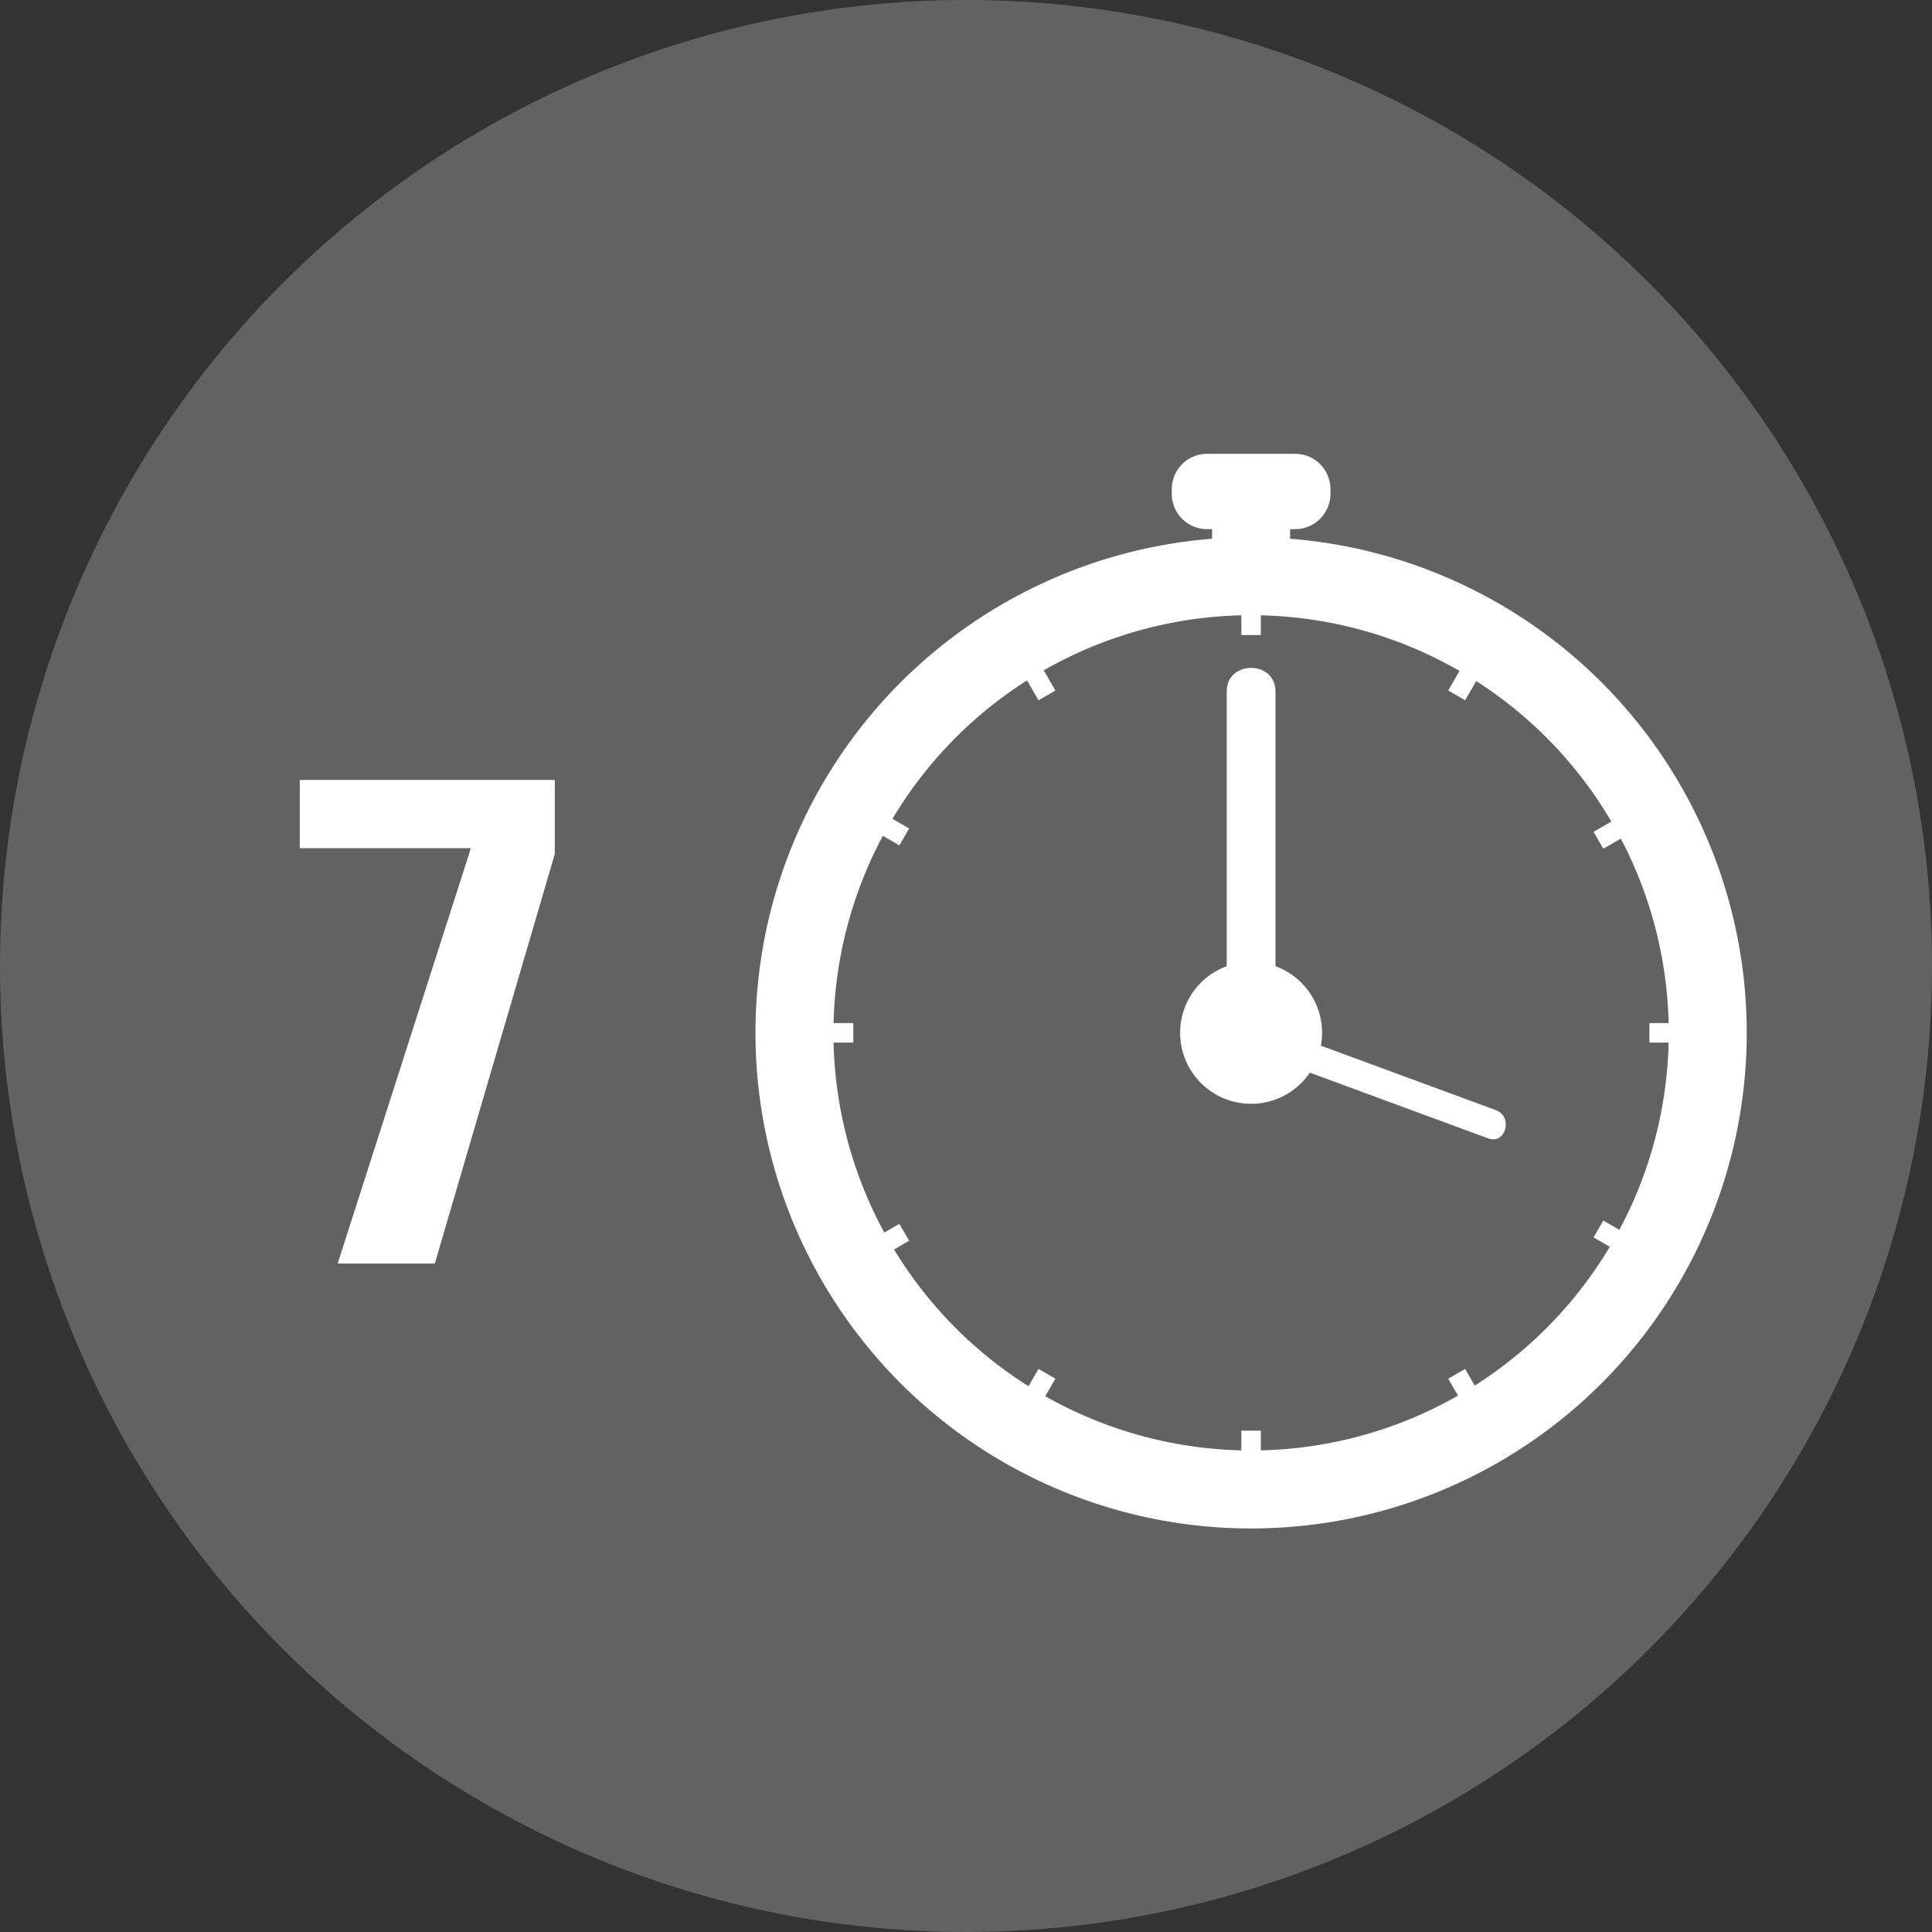 <?xml version="1.0" encoding="iso-8859-1"?>
<!-- Generator: Adobe Illustrator 16.0.0, SVG Export Plug-In . SVG Version: 6.00 Build 0)  -->
<!DOCTYPE svg PUBLIC "-//W3C//DTD SVG 1.1//EN" "http://www.w3.org/Graphics/SVG/1.1/DTD/svg11.dtd">
<svg version="1.1" xmlns="http://www.w3.org/2000/svg" xmlns:xlink="http://www.w3.org/1999/xlink" x="0px" y="0px"
	 width="49.544px" height="49.544px" viewBox="0 0 49.544 49.544" style="enable-background:new 0 0 49.544 49.544;"
	 xml:space="preserve">
<rect x="0" y="0" width="49.544" height="49.544" fill="#333333" stroke="none"/>
<g id="_x37_-Day_Time_Clock">
	<g>
		<circle style="fill:#626262;" cx="24.772" cy="24.772" r="24.772"/>
	</g>
	<g>
		<circle style="fill:none;stroke:#FFFFFF;stroke-width:2;stroke-miterlimit:10;" cx="32.083" cy="26.486" r="11.71"/>
		<path style="fill:#FFFFFF;" d="M33.403,26.486c0,0.729-0.591,1.32-1.32,1.32c-0.729,0-1.32-0.592-1.32-1.32
			c0-0.729,0.592-1.32,1.32-1.32C32.812,25.166,33.403,25.757,33.403,26.486"/>
		<circle style="fill:none;stroke:#FFFFFF;stroke-miterlimit:10;" cx="32.083" cy="26.486" r="1.32"/>
		<path style="fill:#FFFFFF;" d="M32.708,26.486v-8.755c0-0.805-1.25-0.806-1.25,0v8.755C31.458,27.29,32.708,27.292,32.708,26.486"
			/>
		<path style="fill:#FFFFFF;" d="M31.8,26.848c2.12,0.781,4.241,1.562,6.361,2.344c0.453,0.168,0.649-0.558,0.199-0.723
			c-2.121-0.782-4.242-1.562-6.361-2.344C31.545,25.958,31.35,26.682,31.8,26.848"/>
		<path style="fill:#FFFFFF;" d="M33.217,13.444H30.95c-0.428,0-0.776-0.35-0.776-0.776V12.54c0-0.427,0.349-0.777,0.776-0.777
			h2.267c0.427,0,0.776,0.35,0.776,0.777v0.128C33.993,13.094,33.644,13.444,33.217,13.444"/>
		<path style="fill:none;stroke:#FFFFFF;stroke-width:0.25;stroke-miterlimit:10;" d="M33.217,13.444H30.95
			c-0.428,0-0.776-0.35-0.776-0.776V12.54c0-0.427,0.349-0.777,0.776-0.777h2.267c0.427,0,0.776,0.35,0.776,0.777v0.128
			C33.993,13.094,33.644,13.444,33.217,13.444z"/>
		<line style="fill:none;stroke:#FFFFFF;stroke-width:2;stroke-miterlimit:10;" x1="32.083" y1="14.776" x2="32.083" y2="12.604"/>
		
			<line style="fill:none;stroke:#FFFFFF;stroke-width:0.5;stroke-miterlimit:10;" x1="32.083" y1="14.776" x2="32.083" y2="16.285"/>
		
			<line style="fill:none;stroke:#FFFFFF;stroke-width:0.5;stroke-miterlimit:10;" x1="38.109" y1="16.526" x2="37.355" y2="17.833"/>
		
			<line style="fill:none;stroke:#FFFFFF;stroke-width:0.5;stroke-miterlimit:10;" x1="26.094" y1="16.526" x2="26.848" y2="17.833"/>
		<line style="fill:none;stroke:#FFFFFF;stroke-width:0.5;stroke-miterlimit:10;" x1="42.297" y1="20.794" x2="40.99" y2="21.548"/>
		
			<line style="fill:none;stroke:#FFFFFF;stroke-width:0.5;stroke-miterlimit:10;" x1="21.882" y1="20.708" x2="23.188" y2="21.462"/>
		<line style="fill:none;stroke:#FFFFFF;stroke-width:0.5;stroke-miterlimit:10;" x1="38.109" y1="36.537" x2="37.355" y2="35.23"/>
		<line style="fill:none;stroke:#FFFFFF;stroke-width:0.5;stroke-miterlimit:10;" x1="26.094" y1="36.537" x2="26.848" y2="35.23"/>
		<line style="fill:none;stroke:#FFFFFF;stroke-width:0.5;stroke-miterlimit:10;" x1="42.297" y1="32.27" x2="40.99" y2="31.516"/>
		
			<line style="fill:none;stroke:#FFFFFF;stroke-width:0.5;stroke-miterlimit:10;" x1="21.882" y1="32.355" x2="23.188" y2="31.602"/>
		
			<line style="fill:none;stroke:#FFFFFF;stroke-width:0.5;stroke-miterlimit:10;" x1="32.083" y1="36.688" x2="32.083" y2="38.197"/>
		
			<line style="fill:none;stroke:#FFFFFF;stroke-width:0.5;stroke-miterlimit:10;" x1="42.297" y1="26.486" x2="43.805" y2="26.486"/>
		
			<line style="fill:none;stroke:#FFFFFF;stroke-width:0.5;stroke-miterlimit:10;" x1="20.373" y1="26.486" x2="21.882" y2="26.486"/>
	</g>
	<g>
		<path style="fill:#FFFFFF;" d="M8.659,32.402l3.369-10.503l0.044-0.149H7.688v-1.749h6.539v0.949v0.949L11.15,32.402H8.659z"/>
	</g>
</g>
<g id="Layer_1">
</g>
</svg>
